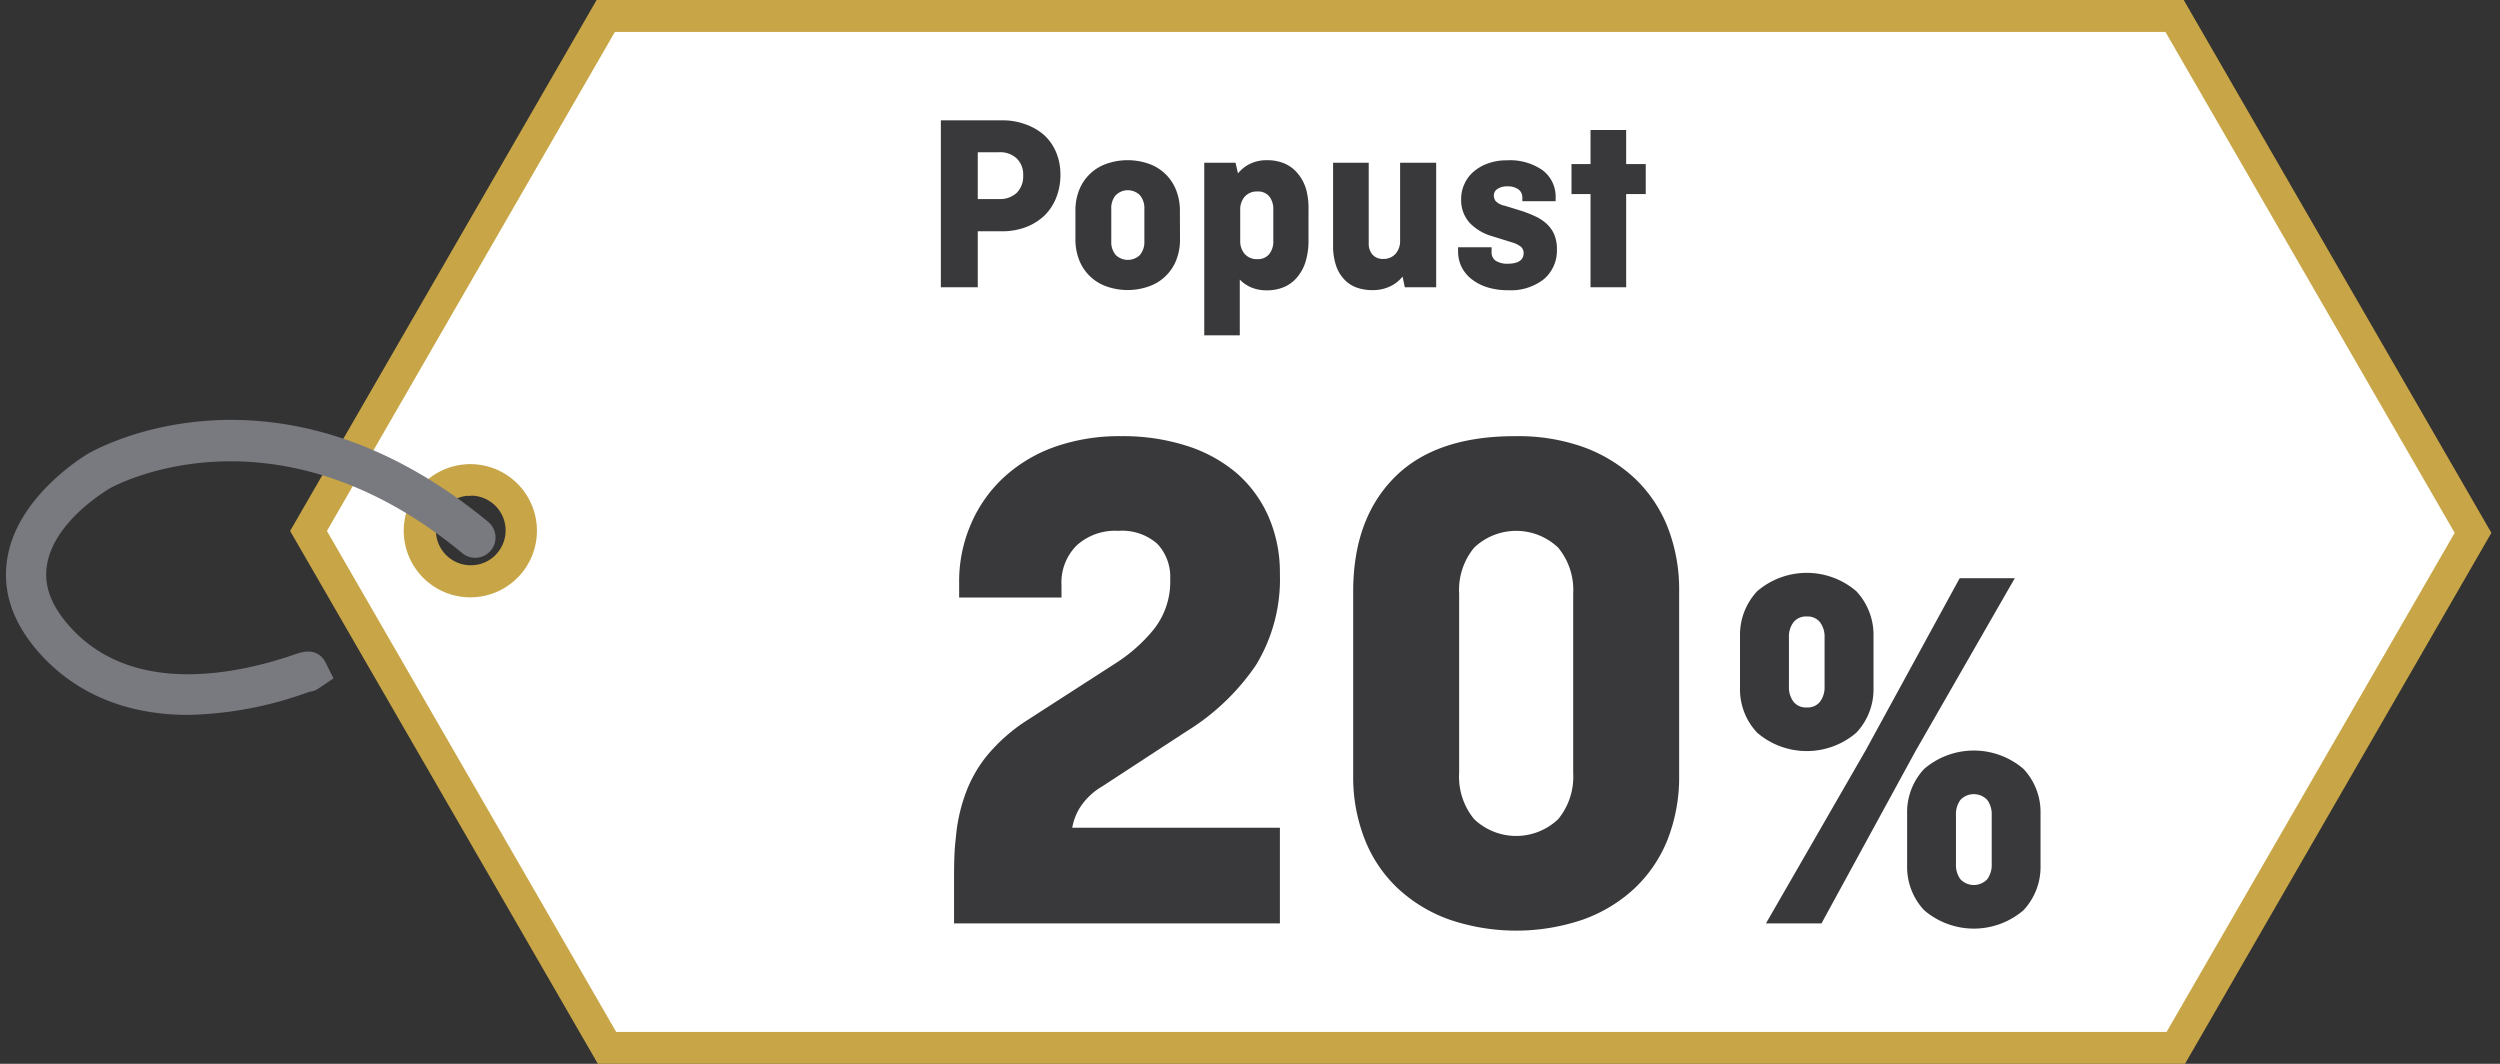 <svg id="Layer_1" data-name="Layer 1" xmlns="http://www.w3.org/2000/svg" viewBox="0 0 235 100"><rect x="0" y="0" width="235" height="100" fill="#333333" stroke="none"/><defs><style>.cls-1{fill:#fff;}.cls-2{fill:#c8a546;}.cls-3{fill:#797a80;}.cls-4{fill:none;}.cls-5{fill:#39393b;}</style></defs><title>Popust_20_posto</title><path class="cls-1" d="M204.41,1.5H56.94L29,49.91,57.06,98.5H204.52l27.95-48.41Zm-160.15,53a4.66,4.66,0,1,1,4.67-4.66A4.66,4.66,0,0,1,44.26,54.54Z"/><path class="cls-2" d="M205.39,100H56.2L27.27,49.91,56.08,0H205.27l28.92,50.09ZM57.92,97H203.66l27.08-46.91L203.55,3H57.8L30.73,49.91Z"/><path class="cls-2" d="M44.26,56.15A6.26,6.26,0,1,1,48.12,45,6.26,6.26,0,0,1,45,56.1,6.64,6.64,0,0,1,44.26,56.15Zm0-9.54-.41,0a3.27,3.27,0,0,0,.8,6.5,3.19,3.19,0,0,0,2.18-1.23,3.27,3.27,0,0,0-2.57-5.29Z"/><path class="cls-3" d="M17.68,67.2c-5.79,0-10.59-2-14-5.84-2.48-2.8-3.49-5.77-3-8.83C1.6,46.62,8,42.82,8.24,42.67c.71-.42,17.7-10.09,37.64,6.38A1.9,1.9,0,1,1,43.46,52c-17.91-14.79-33.15-6.13-33.3-6S5.06,49,4.41,53.14c-.3,1.9.39,3.77,2.1,5.7,5.93,6.71,15.93,4.52,21.36,2.62,1.63-.57,2.38.13,2.73.81l.75,1.5-1.42.95a1.75,1.75,0,0,1-.71.29l-.1,0A34.89,34.89,0,0,1,17.68,67.2Z"/><rect class="cls-4" x="0.54" width="233.92" height="100"/><path class="cls-5" d="M88.44,11.31h5.74a6.23,6.23,0,0,1,2.2.37,5.39,5.39,0,0,1,1.75,1,4.58,4.58,0,0,1,1.14,1.62,5.36,5.36,0,0,1,.41,2.11,5.8,5.8,0,0,1-.41,2.21,4.85,4.85,0,0,1-1.14,1.69,5.26,5.26,0,0,1-1.75,1.06,6.23,6.23,0,0,1-2.2.37H91.91V27H88.44Zm3.47,3v4.4h2a2.28,2.28,0,0,0,1.67-.59,2.2,2.2,0,0,0,.6-1.63,2.12,2.12,0,0,0-.6-1.59,2.28,2.28,0,0,0-1.67-.59Z"/><path class="cls-5" d="M110.92,22.47a5.23,5.23,0,0,1-.36,2A4.26,4.26,0,0,1,108,26.92a6,6,0,0,1-4,0,4.26,4.26,0,0,1-2.55-2.46,5.23,5.23,0,0,1-.36-2V19.84a5.21,5.21,0,0,1,.36-2A4.26,4.26,0,0,1,104,15.4a6,6,0,0,1,4,0,4.26,4.26,0,0,1,2.55,2.46,5.21,5.21,0,0,1,.36,2Zm-6.46.24a1.88,1.88,0,0,0,.41,1.25,1.63,1.63,0,0,0,2.29,0,1.88,1.88,0,0,0,.41-1.25V19.6a1.85,1.85,0,0,0-.41-1.24,1.61,1.61,0,0,0-2.29,0,1.85,1.85,0,0,0-.41,1.24Z"/><path class="cls-5" d="M116.37,16.3a3.38,3.38,0,0,1,1.11-.89,3.54,3.54,0,0,1,1.61-.35,4.11,4.11,0,0,1,1.75.35,3.34,3.34,0,0,1,1.23,1,4.06,4.06,0,0,1,.73,1.47A6.74,6.74,0,0,1,123,19.7v2.92a6.79,6.79,0,0,1-.24,1.85,4.06,4.06,0,0,1-.73,1.47,3.34,3.34,0,0,1-1.23,1,4.11,4.11,0,0,1-1.75.35,3.6,3.6,0,0,1-1.45-.28,3.23,3.23,0,0,1-1.06-.73v5.24h-3.34V15.3h2.94ZM118.19,18a1.51,1.51,0,0,0-1.18.48,1.81,1.81,0,0,0-.43,1.24v2.92a1.81,1.81,0,0,0,.43,1.24,1.51,1.51,0,0,0,1.18.48,1.36,1.36,0,0,0,1.12-.48,1.89,1.89,0,0,0,.38-1.24V19.7a1.89,1.89,0,0,0-.38-1.24A1.36,1.36,0,0,0,118.19,18Z"/><path class="cls-5" d="M125.31,15.3h3.35v7.56a1.55,1.55,0,0,0,.35,1.07,1.28,1.28,0,0,0,1,.41,1.5,1.5,0,0,0,1.17-.48,1.81,1.81,0,0,0,.43-1.24V15.3H135V27h-2.95l-.21-1a3.3,3.3,0,0,1-1.15.91,3.7,3.7,0,0,1-1.67.36,4.23,4.23,0,0,1-1.68-.31,3,3,0,0,1-1.14-.88,3.47,3.47,0,0,1-.67-1.31,5.8,5.8,0,0,1-.22-1.66Z"/><path class="cls-5" d="M140.21,23.24v.45a.93.93,0,0,0,.4.83,2,2,0,0,0,1.1.27c1,0,1.51-.34,1.51-1a.77.77,0,0,0-.24-.58,2.33,2.33,0,0,0-.83-.42l-2-.62a4.69,4.69,0,0,1-2-1.22,3.18,3.18,0,0,1-.8-2.27,3.22,3.22,0,0,1,.29-1.35,3.29,3.29,0,0,1,.84-1.16,4.2,4.2,0,0,1,1.37-.8,5.07,5.07,0,0,1,1.8-.3A5.34,5.34,0,0,1,145,16a3.11,3.11,0,0,1,1.23,2.62v.29H143.1v-.34a.92.92,0,0,0-.36-.76,1.66,1.66,0,0,0-1.05-.29,1.56,1.56,0,0,0-.93.24.74.74,0,0,0-.34.65.93.93,0,0,0,.17.49,1.62,1.62,0,0,0,.86.44l1.56.48a11.17,11.17,0,0,1,1.25.49,4,4,0,0,1,1.08.69,3,3,0,0,1,.74,1,3.48,3.48,0,0,1,.27,1.45,3.53,3.53,0,0,1-1.2,2.77,5,5,0,0,1-3.39,1.06,6.46,6.46,0,0,1-1.87-.25,4.55,4.55,0,0,1-1.48-.73,3.45,3.45,0,0,1-1-1.16,3.3,3.3,0,0,1-.35-1.52v-.38Z"/><path class="cls-5" d="M147.72,15.42h1.79v-3.2h3.35v3.2h1.84v2.82h-1.84V27h-3.35V18.24h-1.79Z"/><path class="cls-5" d="M89.68,83c0-1.47,0-2.89.17-4.26a15.76,15.76,0,0,1,.86-4A12.38,12.38,0,0,1,92.8,71a16.42,16.42,0,0,1,3.82-3.34L105,62.26a15,15,0,0,0,3.47-3.12A7.22,7.22,0,0,0,110,54.43a4.55,4.55,0,0,0-1.2-3.3,5,5,0,0,0-3.68-1.23,5.37,5.37,0,0,0-3.88,1.34A4.91,4.91,0,0,0,99.78,55v1.17H90.16V54.77a13.53,13.53,0,0,1,1.1-5.49,12.9,12.9,0,0,1,3.09-4.4A14,14,0,0,1,99.16,42a18.25,18.25,0,0,1,6.25-1,19.57,19.57,0,0,1,6.12.9,13.56,13.56,0,0,1,4.71,2.57,11.57,11.57,0,0,1,3,4.09,13.12,13.12,0,0,1,1.07,5.36,15.49,15.49,0,0,1-2.27,8.63,21.59,21.59,0,0,1-6.53,6.21l-7.9,5.16a6.19,6.19,0,0,0-2.1,2,5.29,5.29,0,0,0-.72,1.89h19.52V86.8H89.68Z"/><path class="cls-5" d="M157.84,72.85a16.14,16.14,0,0,1-1.09,6.08,12.83,12.83,0,0,1-3.13,4.6,14,14,0,0,1-4.85,2.92,19.48,19.48,0,0,1-12.5,0,14,14,0,0,1-4.85-2.92,12.68,12.68,0,0,1-3.12-4.6,15.94,15.94,0,0,1-1.1-6.08V55.6q0-6.81,3.88-10.72T142.52,41a18.25,18.25,0,0,1,6.25,1,14.16,14.16,0,0,1,4.85,2.92,12.87,12.87,0,0,1,3.13,4.61,16.1,16.1,0,0,1,1.09,6.08Zm-20.68-.21A6.27,6.27,0,0,0,138.57,77a5.73,5.73,0,0,0,7.9,0,6.27,6.27,0,0,0,1.41-4.33V55.8a6.24,6.24,0,0,0-1.41-4.32,5.73,5.73,0,0,0-7.9,0,6.24,6.24,0,0,0-1.41,4.32Z"/><path class="cls-5" d="M176.11,64.67a5.94,5.94,0,0,1-1.61,4.2,7.15,7.15,0,0,1-9.33,0,5.94,5.94,0,0,1-1.61-4.2V59.78a6,6,0,0,1,1.61-4.2,7.15,7.15,0,0,1,9.33,0,6,6,0,0,1,1.61,4.2Zm8.1-10.32h5.18L180.06,70.6l-8.84,16.2H166l9.39-16.3ZM168.16,64.52a2.27,2.27,0,0,0,.42,1.43,1.48,1.48,0,0,0,1.26.55,1.46,1.46,0,0,0,1.25-.55,2.27,2.27,0,0,0,.42-1.43V59.93a2.27,2.27,0,0,0-.42-1.43,1.48,1.48,0,0,0-1.25-.55,1.5,1.5,0,0,0-1.26.55,2.27,2.27,0,0,0-.42,1.43Zm23.65,16.84a5.94,5.94,0,0,1-1.6,4.2,7.17,7.17,0,0,1-9.34,0,5.94,5.94,0,0,1-1.6-4.2V76.47a5.93,5.93,0,0,1,1.6-4.19,7.17,7.17,0,0,1,9.34,0,5.93,5.93,0,0,1,1.6,4.19Zm-7.95-.14a2.27,2.27,0,0,0,.42,1.43,1.74,1.74,0,0,0,2.52,0,2.27,2.27,0,0,0,.42-1.43v-4.6a2.27,2.27,0,0,0-.42-1.43,1.74,1.74,0,0,0-2.52,0,2.27,2.27,0,0,0-.42,1.43Z"/></svg>